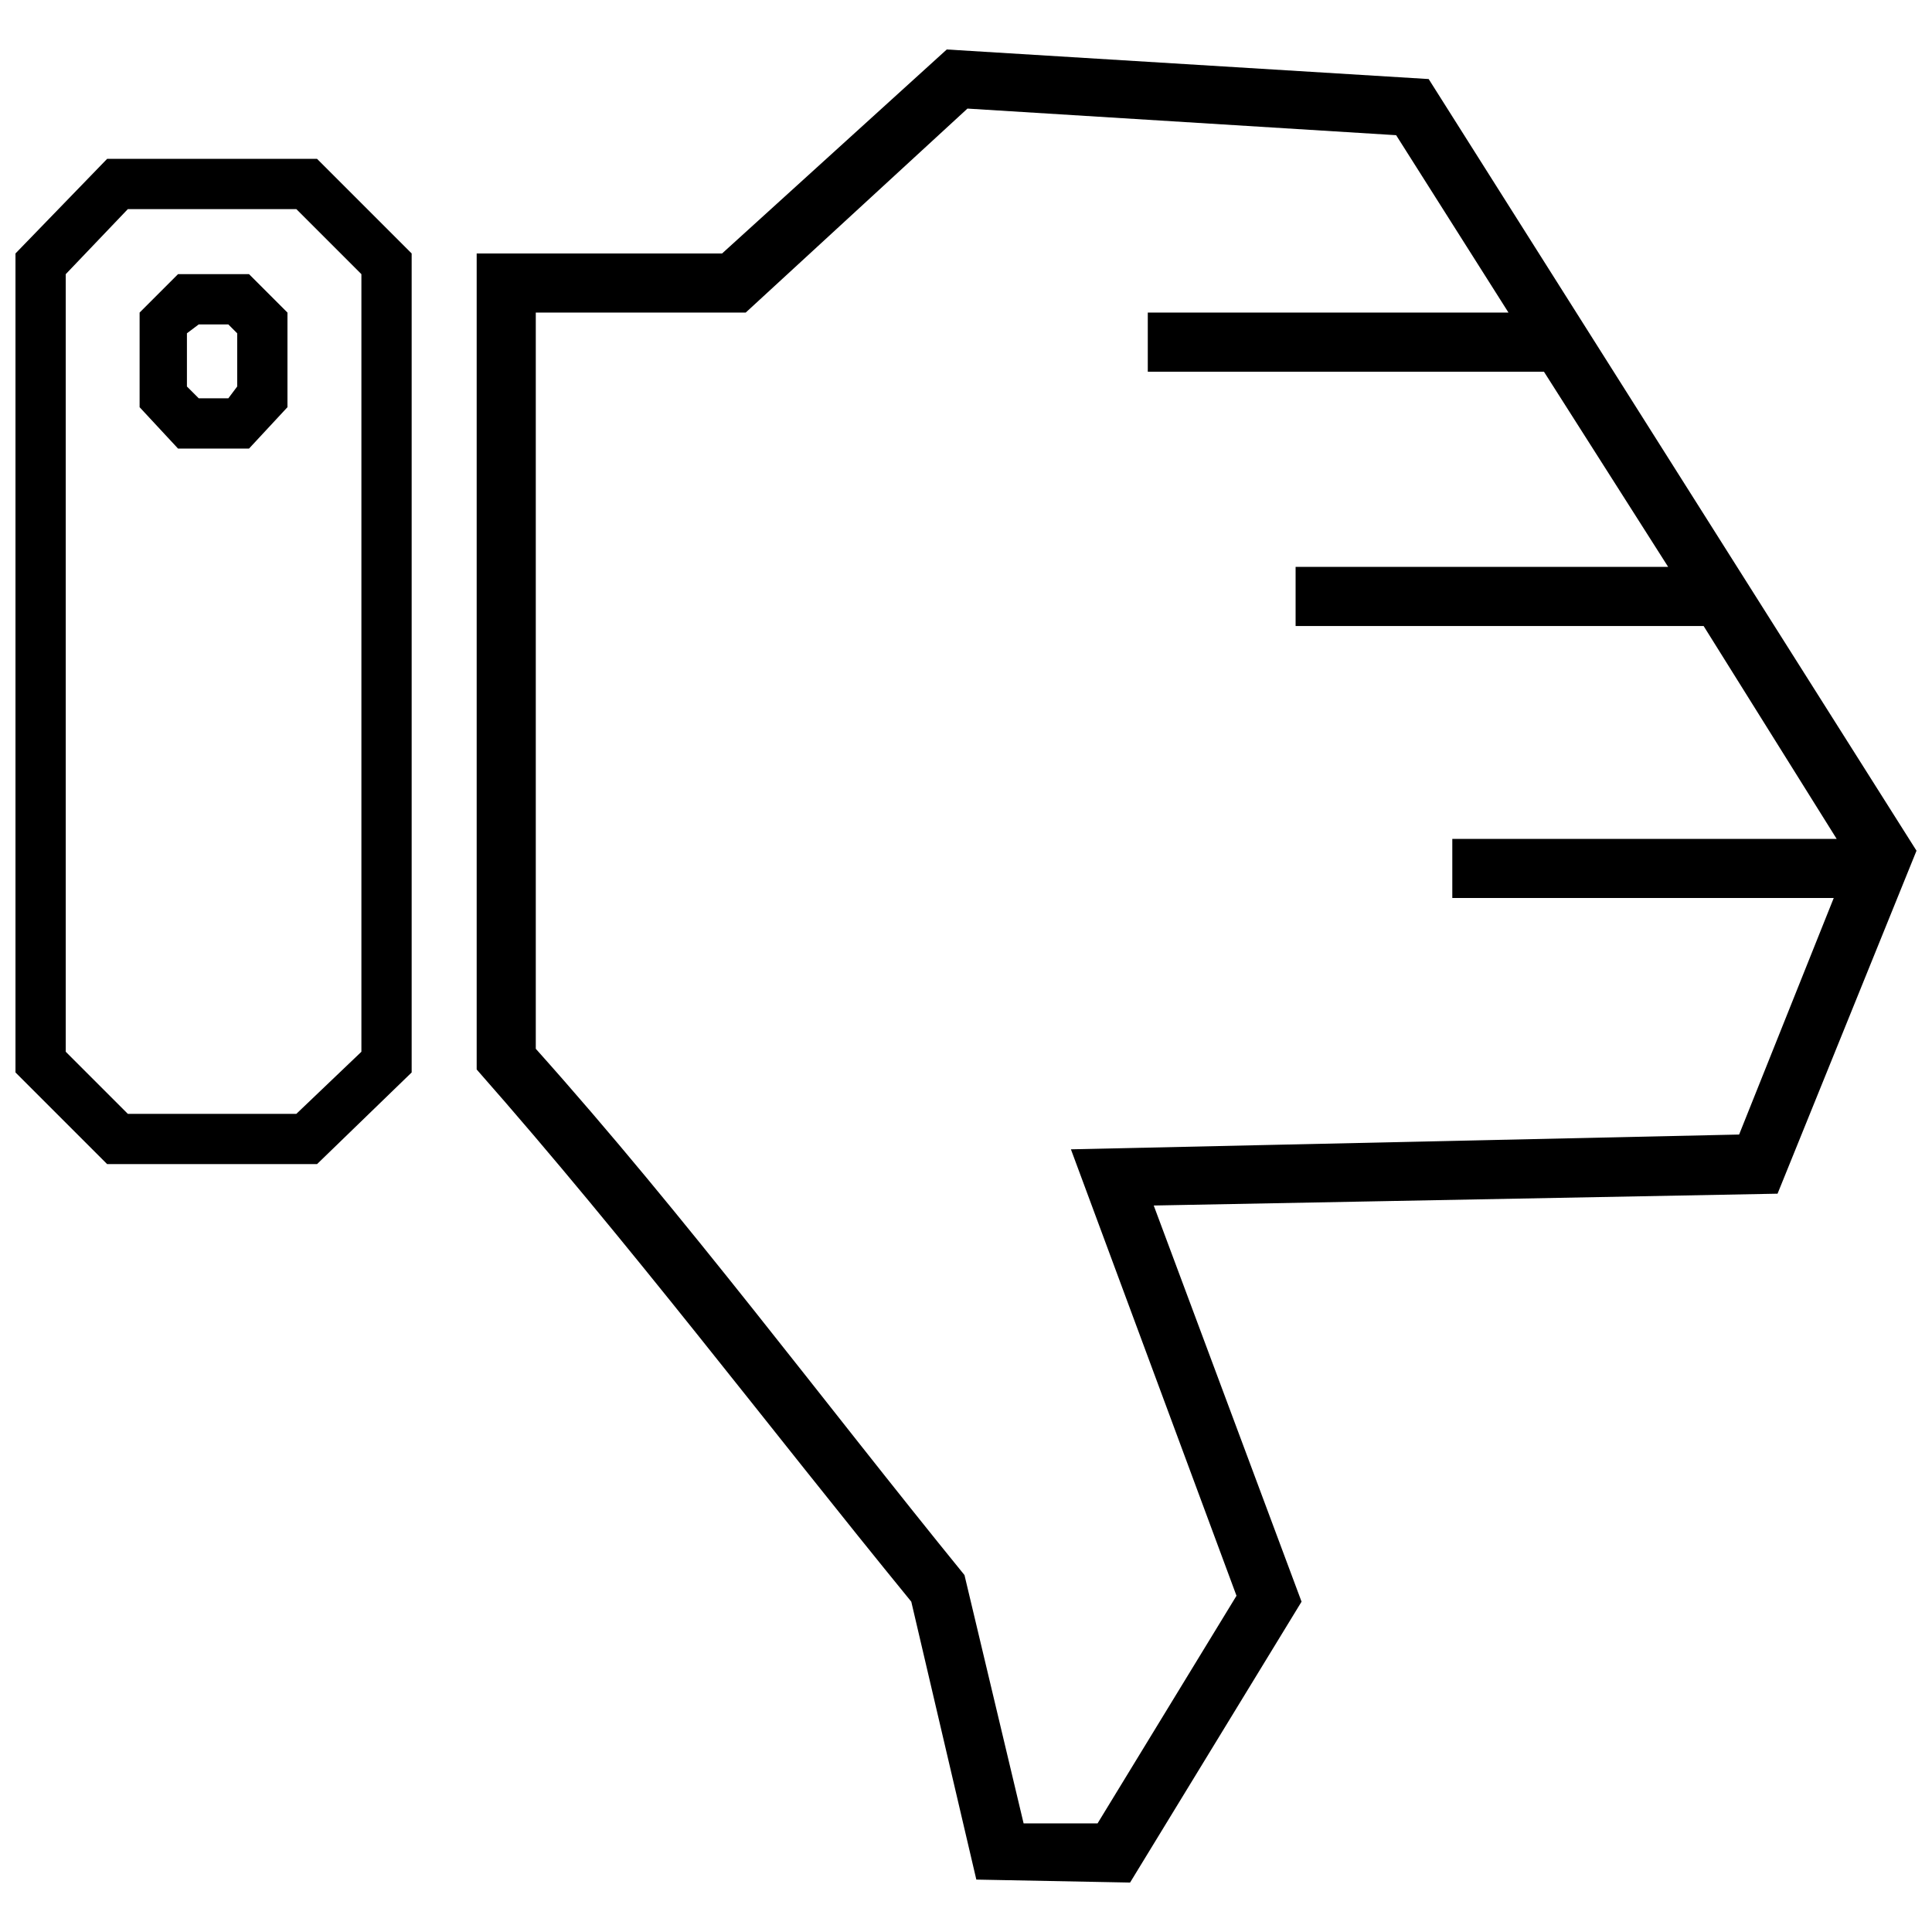 <?xml version="1.0" encoding="UTF-8"?>
<!-- Uploaded to: SVG Repo, www.svgrepo.com, Generator: SVG Repo Mixer Tools -->
<svg width="800px" height="800px" version="1.1" viewBox="144 144 512 512" xmlns="http://www.w3.org/2000/svg">
 <defs>
  <clipPath id="b">
   <path d="m148.09 186h105.91v267h-105.91z"/>
  </clipPath>
  <clipPath id="a">
   <path d="m270 157h381.9v486h-381.9z"/>
  </clipPath>
 </defs>
 <g clip-path="url(#b)">
  <path d="m228.02 452.5 25.074-24.289v-217.04l-25.074-25.074h-55.629l-24.289 25.074v217.04l24.289 24.289zm-5.484-13.32h-44.66l-16.453-16.453v-206.07l16.453-17.238h44.66l17.238 17.238v206.07z"/>
 </g>
 <g clip-path="url(#a)">
  <path d="m385.5 568.46 17.238 73.652 40.742 0.785 45.445-74.434-39.176-104.99 165.32-3.133 36.824-90.891-129.28-204.5-127.71-7.836-59.547 54.062h-65.031v216.25c40.742 46.227 76.785 94.023 115.18 141.04zm143.39-186.48h101.07l-25.074 62.684-177.08 3.918 43.879 118.31-36.824 60.332h-19.59l-15.672-65.816c-37.609-46.227-73.652-94.809-113.61-139.47v-195.1h55.629l58.766-54.062 113.61 7.051 29.773 47.012h-95.59v15.672h104.99l32.91 51.715h-98.727v15.672h108.13l35.258 56.414h-101.86v15.672z"/>
 </g>
 <path d="m209.99 262.88 10.188-10.969v-25.074l-10.188-10.188h-18.805l-10.188 10.188v25.074l10.188 10.969zm-5.484-13.32h-7.836l-3.133-3.133v-14.105l3.133-2.352h7.836l2.352 2.352v14.105z"/>
</svg>